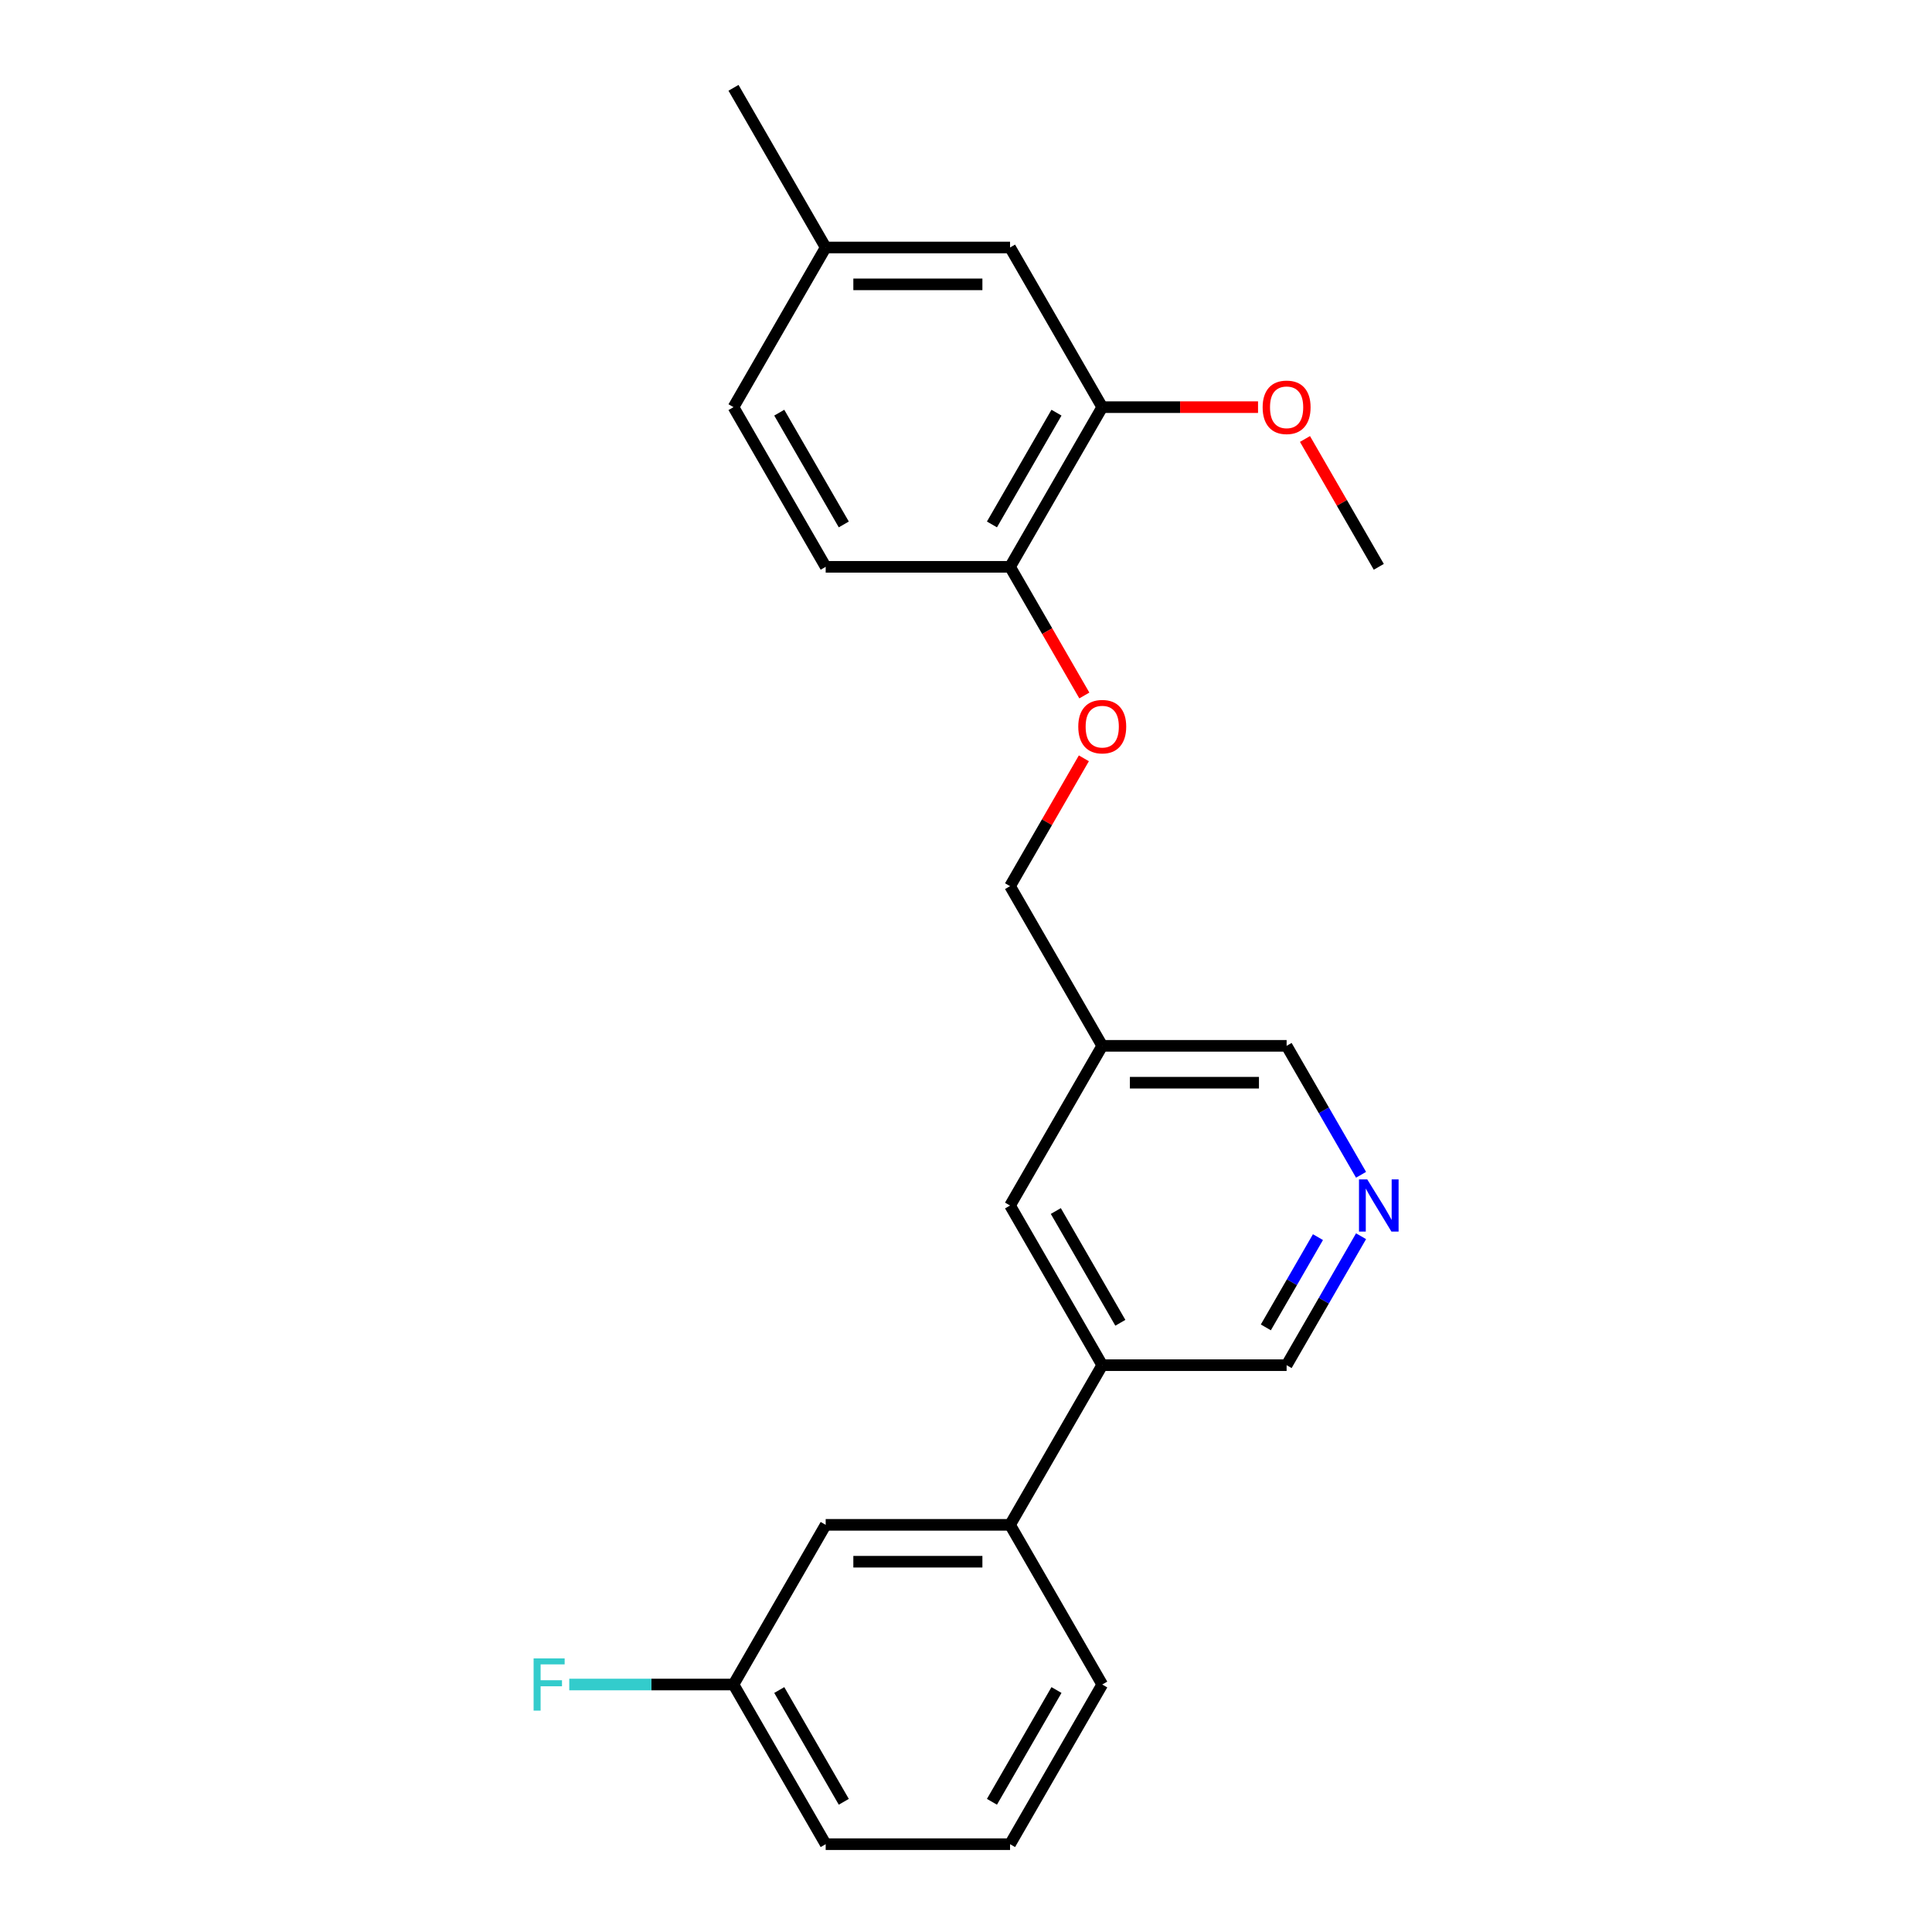 <?xml version='1.0' encoding='iso-8859-1'?>
<svg version='1.1' baseProfile='full'
              xmlns='http://www.w3.org/2000/svg'
                      xmlns:rdkit='http://www.rdkit.org/xml'
                      xmlns:xlink='http://www.w3.org/1999/xlink'
                  xml:space='preserve'
width='1000px' height='1000px' viewBox='0 0 1000 1000'>
<!-- END OF HEADER -->
<rect style='opacity:1.0;fill:#FFFFFF;stroke:none' width='1000' height='1000' x='0' y='0'> </rect>
<path class='bond-1' d='M 570.518,706.612 L 522.803,789.256' style='fill:none;fill-rule:evenodd;stroke:#000000;stroke-width:6px;stroke-linecap:butt;stroke-linejoin:miter;stroke-opacity:1' />
<path class='bond-4' d='M 570.518,706.612 L 522.803,623.967' style='fill:none;fill-rule:evenodd;stroke:#000000;stroke-width:6px;stroke-linecap:butt;stroke-linejoin:miter;stroke-opacity:1' />
<path class='bond-4' d='M 579.889,684.672 L 546.489,626.821' style='fill:none;fill-rule:evenodd;stroke:#000000;stroke-width:6px;stroke-linecap:butt;stroke-linejoin:miter;stroke-opacity:1' />
<path class='bond-13' d='M 570.518,706.612 L 665.948,706.612' style='fill:none;fill-rule:evenodd;stroke:#000000;stroke-width:6px;stroke-linecap:butt;stroke-linejoin:miter;stroke-opacity:1' />
<path class='bond-0' d='M 570.518,210.744 L 522.803,293.388' style='fill:none;fill-rule:evenodd;stroke:#000000;stroke-width:6px;stroke-linecap:butt;stroke-linejoin:miter;stroke-opacity:1' />
<path class='bond-0' d='M 546.832,213.598 L 513.431,271.449' style='fill:none;fill-rule:evenodd;stroke:#000000;stroke-width:6px;stroke-linecap:butt;stroke-linejoin:miter;stroke-opacity:1' />
<path class='bond-7' d='M 570.518,210.744 L 522.803,128.099' style='fill:none;fill-rule:evenodd;stroke:#000000;stroke-width:6px;stroke-linecap:butt;stroke-linejoin:miter;stroke-opacity:1' />
<path class='bond-15' d='M 570.518,210.744 L 610.837,210.744' style='fill:none;fill-rule:evenodd;stroke:#000000;stroke-width:6px;stroke-linecap:butt;stroke-linejoin:miter;stroke-opacity:1' />
<path class='bond-15' d='M 610.837,210.744 L 651.156,210.744' style='fill:none;fill-rule:evenodd;stroke:#FF0000;stroke-width:6px;stroke-linecap:butt;stroke-linejoin:miter;stroke-opacity:1' />
<path class='bond-6' d='M 522.803,789.256 L 427.373,789.256' style='fill:none;fill-rule:evenodd;stroke:#000000;stroke-width:6px;stroke-linecap:butt;stroke-linejoin:miter;stroke-opacity:1' />
<path class='bond-6' d='M 508.488,808.342 L 441.688,808.342' style='fill:none;fill-rule:evenodd;stroke:#000000;stroke-width:6px;stroke-linecap:butt;stroke-linejoin:miter;stroke-opacity:1' />
<path class='bond-18' d='M 522.803,789.256 L 570.518,871.901' style='fill:none;fill-rule:evenodd;stroke:#000000;stroke-width:6px;stroke-linecap:butt;stroke-linejoin:miter;stroke-opacity:1' />
<path class='bond-2' d='M 704.483,639.866 L 685.216,673.239' style='fill:none;fill-rule:evenodd;stroke:#0000FF;stroke-width:6px;stroke-linecap:butt;stroke-linejoin:miter;stroke-opacity:1' />
<path class='bond-2' d='M 685.216,673.239 L 665.948,706.612' style='fill:none;fill-rule:evenodd;stroke:#000000;stroke-width:6px;stroke-linecap:butt;stroke-linejoin:miter;stroke-opacity:1' />
<path class='bond-2' d='M 682.174,640.334 L 668.687,663.696' style='fill:none;fill-rule:evenodd;stroke:#0000FF;stroke-width:6px;stroke-linecap:butt;stroke-linejoin:miter;stroke-opacity:1' />
<path class='bond-2' d='M 668.687,663.696 L 655.199,687.057' style='fill:none;fill-rule:evenodd;stroke:#000000;stroke-width:6px;stroke-linecap:butt;stroke-linejoin:miter;stroke-opacity:1' />
<path class='bond-23' d='M 704.483,608.068 L 685.216,574.695' style='fill:none;fill-rule:evenodd;stroke:#0000FF;stroke-width:6px;stroke-linecap:butt;stroke-linejoin:miter;stroke-opacity:1' />
<path class='bond-23' d='M 685.216,574.695 L 665.948,541.322' style='fill:none;fill-rule:evenodd;stroke:#000000;stroke-width:6px;stroke-linecap:butt;stroke-linejoin:miter;stroke-opacity:1' />
<path class='bond-3' d='M 522.803,293.388 L 542.027,326.685' style='fill:none;fill-rule:evenodd;stroke:#000000;stroke-width:6px;stroke-linecap:butt;stroke-linejoin:miter;stroke-opacity:1' />
<path class='bond-3' d='M 542.027,326.685 L 561.251,359.982' style='fill:none;fill-rule:evenodd;stroke:#FF0000;stroke-width:6px;stroke-linecap:butt;stroke-linejoin:miter;stroke-opacity:1' />
<path class='bond-9' d='M 522.803,293.388 L 427.373,293.388' style='fill:none;fill-rule:evenodd;stroke:#000000;stroke-width:6px;stroke-linecap:butt;stroke-linejoin:miter;stroke-opacity:1' />
<path class='bond-8' d='M 522.803,623.967 L 570.518,541.322' style='fill:none;fill-rule:evenodd;stroke:#000000;stroke-width:6px;stroke-linecap:butt;stroke-linejoin:miter;stroke-opacity:1' />
<path class='bond-5' d='M 561.008,392.504 L 541.906,425.591' style='fill:none;fill-rule:evenodd;stroke:#FF0000;stroke-width:6px;stroke-linecap:butt;stroke-linejoin:miter;stroke-opacity:1' />
<path class='bond-5' d='M 541.906,425.591 L 522.803,458.678' style='fill:none;fill-rule:evenodd;stroke:#000000;stroke-width:6px;stroke-linecap:butt;stroke-linejoin:miter;stroke-opacity:1' />
<path class='bond-11' d='M 427.373,789.256 L 379.658,871.901' style='fill:none;fill-rule:evenodd;stroke:#000000;stroke-width:6px;stroke-linecap:butt;stroke-linejoin:miter;stroke-opacity:1' />
<path class='bond-25' d='M 522.803,128.099 L 427.373,128.099' style='fill:none;fill-rule:evenodd;stroke:#000000;stroke-width:6px;stroke-linecap:butt;stroke-linejoin:miter;stroke-opacity:1' />
<path class='bond-25' d='M 508.488,147.185 L 441.688,147.185' style='fill:none;fill-rule:evenodd;stroke:#000000;stroke-width:6px;stroke-linecap:butt;stroke-linejoin:miter;stroke-opacity:1' />
<path class='bond-10' d='M 570.518,541.322 L 522.803,458.678' style='fill:none;fill-rule:evenodd;stroke:#000000;stroke-width:6px;stroke-linecap:butt;stroke-linejoin:miter;stroke-opacity:1' />
<path class='bond-17' d='M 570.518,541.322 L 665.948,541.322' style='fill:none;fill-rule:evenodd;stroke:#000000;stroke-width:6px;stroke-linecap:butt;stroke-linejoin:miter;stroke-opacity:1' />
<path class='bond-17' d='M 584.832,560.408 L 651.633,560.408' style='fill:none;fill-rule:evenodd;stroke:#000000;stroke-width:6px;stroke-linecap:butt;stroke-linejoin:miter;stroke-opacity:1' />
<path class='bond-14' d='M 427.373,293.388 L 379.658,210.744' style='fill:none;fill-rule:evenodd;stroke:#000000;stroke-width:6px;stroke-linecap:butt;stroke-linejoin:miter;stroke-opacity:1' />
<path class='bond-14' d='M 436.745,271.449 L 403.344,213.598' style='fill:none;fill-rule:evenodd;stroke:#000000;stroke-width:6px;stroke-linecap:butt;stroke-linejoin:miter;stroke-opacity:1' />
<path class='bond-16' d='M 379.658,871.901 L 337.154,871.901' style='fill:none;fill-rule:evenodd;stroke:#000000;stroke-width:6px;stroke-linecap:butt;stroke-linejoin:miter;stroke-opacity:1' />
<path class='bond-16' d='M 337.154,871.901 L 294.649,871.901' style='fill:none;fill-rule:evenodd;stroke:#33CCCC;stroke-width:6px;stroke-linecap:butt;stroke-linejoin:miter;stroke-opacity:1' />
<path class='bond-24' d='M 379.658,871.901 L 427.373,954.545' style='fill:none;fill-rule:evenodd;stroke:#000000;stroke-width:6px;stroke-linecap:butt;stroke-linejoin:miter;stroke-opacity:1' />
<path class='bond-24' d='M 403.344,874.755 L 436.745,932.606' style='fill:none;fill-rule:evenodd;stroke:#000000;stroke-width:6px;stroke-linecap:butt;stroke-linejoin:miter;stroke-opacity:1' />
<path class='bond-12' d='M 427.373,128.099 L 379.658,210.744' style='fill:none;fill-rule:evenodd;stroke:#000000;stroke-width:6px;stroke-linecap:butt;stroke-linejoin:miter;stroke-opacity:1' />
<path class='bond-21' d='M 427.373,128.099 L 379.658,45.455' style='fill:none;fill-rule:evenodd;stroke:#000000;stroke-width:6px;stroke-linecap:butt;stroke-linejoin:miter;stroke-opacity:1' />
<path class='bond-22' d='M 675.457,227.215 L 694.56,260.302' style='fill:none;fill-rule:evenodd;stroke:#FF0000;stroke-width:6px;stroke-linecap:butt;stroke-linejoin:miter;stroke-opacity:1' />
<path class='bond-22' d='M 694.56,260.302 L 713.663,293.388' style='fill:none;fill-rule:evenodd;stroke:#000000;stroke-width:6px;stroke-linecap:butt;stroke-linejoin:miter;stroke-opacity:1' />
<path class='bond-19' d='M 570.518,871.901 L 522.803,954.545' style='fill:none;fill-rule:evenodd;stroke:#000000;stroke-width:6px;stroke-linecap:butt;stroke-linejoin:miter;stroke-opacity:1' />
<path class='bond-19' d='M 546.832,874.755 L 513.431,932.606' style='fill:none;fill-rule:evenodd;stroke:#000000;stroke-width:6px;stroke-linecap:butt;stroke-linejoin:miter;stroke-opacity:1' />
<path class='bond-20' d='M 522.803,954.545 L 427.373,954.545' style='fill:none;fill-rule:evenodd;stroke:#000000;stroke-width:6px;stroke-linecap:butt;stroke-linejoin:miter;stroke-opacity:1' />
<path  class='atom-3' d='M 707.689 610.454
L 716.544 624.769
Q 717.422 626.181, 718.835 628.738
Q 720.247 631.296, 720.323 631.449
L 720.323 610.454
L 723.912 610.454
L 723.912 637.48
L 720.209 637.48
L 710.704 621.829
Q 709.597 619.997, 708.414 617.898
Q 707.269 615.798, 706.925 615.149
L 706.925 637.48
L 703.413 637.48
L 703.413 610.454
L 707.689 610.454
' fill='#0000FF'/>
<path  class='atom-6' d='M 558.112 376.109
Q 558.112 369.62, 561.318 365.994
Q 564.525 362.368, 570.518 362.368
Q 576.511 362.368, 579.717 365.994
Q 582.924 369.62, 582.924 376.109
Q 582.924 382.675, 579.679 386.416
Q 576.434 390.118, 570.518 390.118
Q 564.563 390.118, 561.318 386.416
Q 558.112 382.713, 558.112 376.109
M 570.518 387.065
Q 574.64 387.065, 576.854 384.316
Q 579.106 381.53, 579.106 376.109
Q 579.106 370.804, 576.854 368.131
Q 574.64 365.421, 570.518 365.421
Q 566.395 365.421, 564.143 368.093
Q 561.929 370.765, 561.929 376.109
Q 561.929 381.568, 564.143 384.316
Q 566.395 387.065, 570.518 387.065
' fill='#FF0000'/>
<path  class='atom-16' d='M 653.542 210.82
Q 653.542 204.331, 656.748 200.705
Q 659.955 197.078, 665.948 197.078
Q 671.941 197.078, 675.147 200.705
Q 678.353 204.331, 678.353 210.82
Q 678.353 217.386, 675.109 221.127
Q 671.864 224.829, 665.948 224.829
Q 659.993 224.829, 656.748 221.127
Q 653.542 217.424, 653.542 210.82
M 665.948 221.775
Q 670.07 221.775, 672.284 219.027
Q 674.536 216.241, 674.536 210.82
Q 674.536 205.514, 672.284 202.842
Q 670.07 200.132, 665.948 200.132
Q 661.825 200.132, 659.573 202.804
Q 657.359 205.476, 657.359 210.82
Q 657.359 216.279, 659.573 219.027
Q 661.825 221.775, 665.948 221.775
' fill='#FF0000'/>
<path  class='atom-17' d='M 276.193 858.388
L 292.264 858.388
L 292.264 861.48
L 279.82 861.48
L 279.82 869.687
L 290.889 869.687
L 290.889 872.817
L 279.82 872.817
L 279.82 885.414
L 276.193 885.414
L 276.193 858.388
' fill='#33CCCC'/>
</svg>
